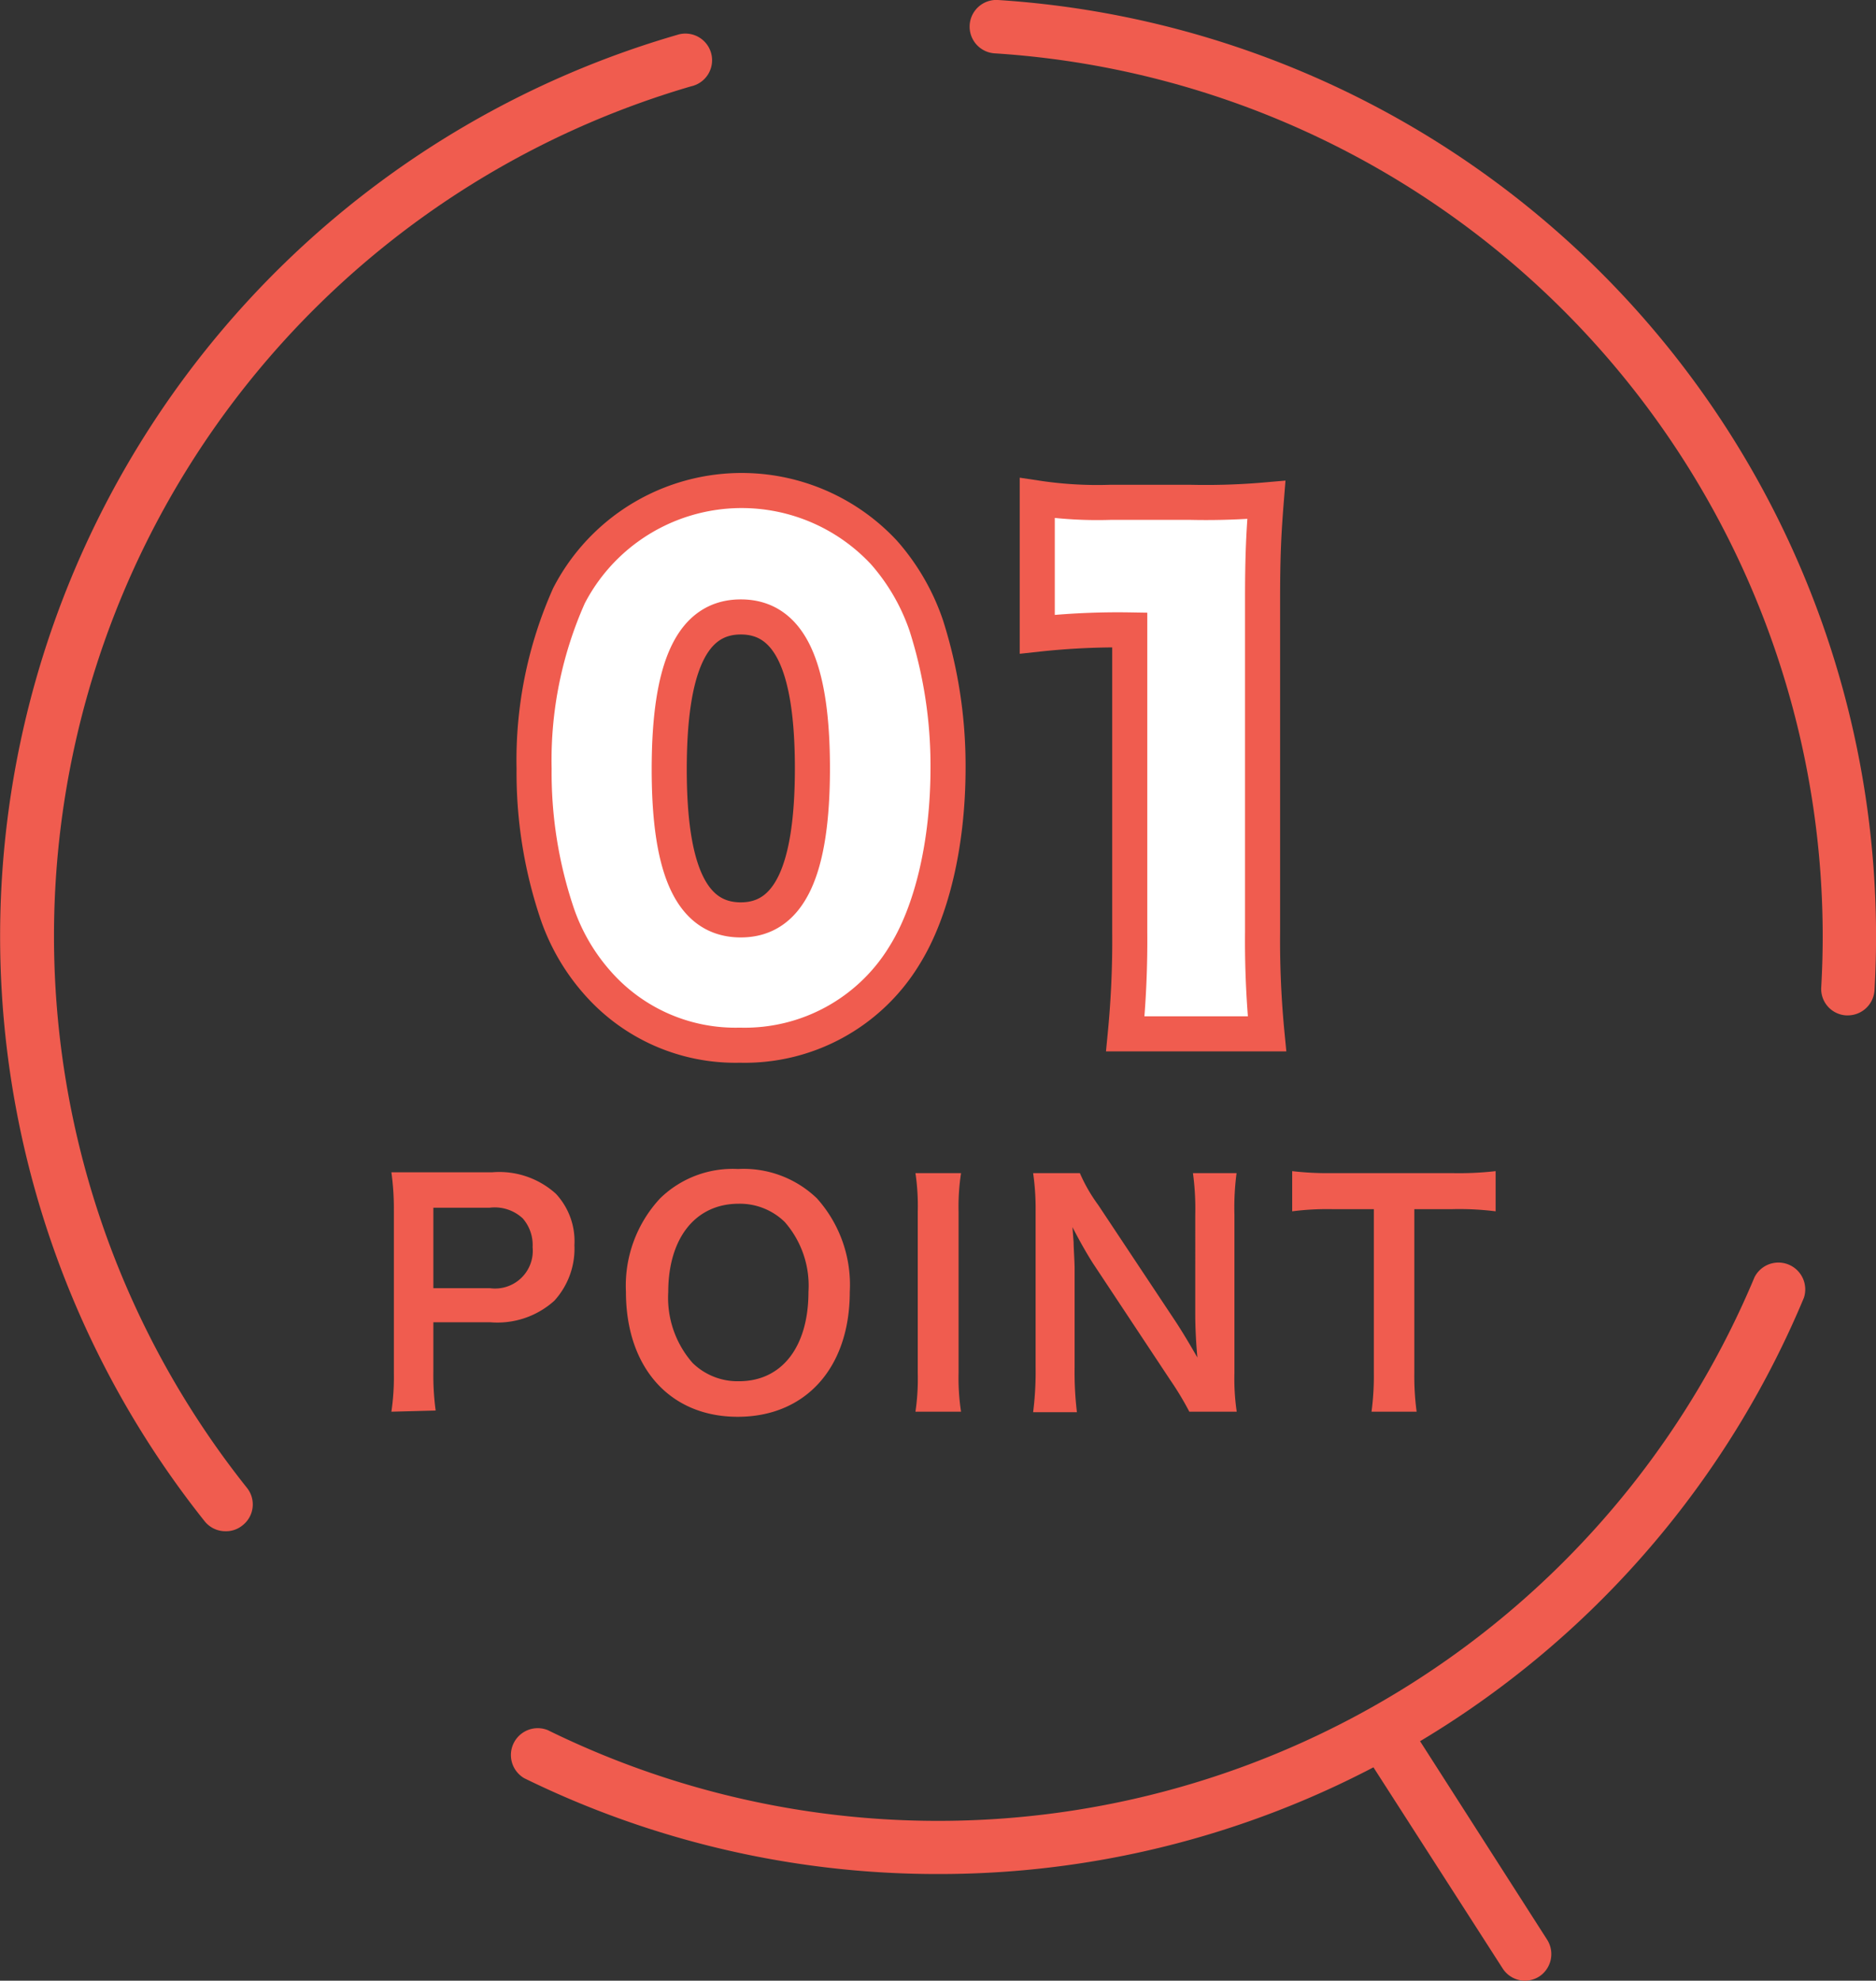 <svg xmlns="http://www.w3.org/2000/svg" width="113.98" height="120.3" viewBox="0 0 113.98 120.3"><rect x="0" y="0" width="113.98" height="120.3" fill="#333333" stroke="none"/><g id="&#x30EC;&#x30A4;&#x30E4;&#x30FC;_2" data-name="&#x30EC;&#x30A4;&#x30E4;&#x30FC; 2"><g id="&#x30EC;&#x30A4;&#x30E4;&#x30FC;_2-2" data-name="&#x30EC;&#x30A4;&#x30E4;&#x30FC; 2"><path d="M13.69,93a1.61,1.61,0,0,1-1.26-.61A57,57,0,0,1,41.14,2.12,1.62,1.62,0,1,1,42,5.24,53.76,53.76,0,0,0,15,90.36a1.61,1.61,0,0,1-.26,2.28A1.58,1.58,0,0,1,13.69,93Z" style="fill:#f05c4f"></path><path d="M56.91,113.82A57,57,0,0,1,31.85,108a1.63,1.63,0,0,1,1.43-2.92A53.77,53.77,0,0,0,106.6,77.57a1.63,1.63,0,0,1,3,1.25,56.92,56.92,0,0,1-52.69,35Z" style="fill:#f05c4f"></path><path d="M112.27,61.67h-.1A1.61,1.61,0,0,1,110.65,60,53.73,53.73,0,0,0,60.43,3.24,1.62,1.62,0,0,1,60.64,0a57,57,0,0,1,53.25,60.14A1.63,1.63,0,0,1,112.27,61.67Z" style="fill:#f05c4f"></path><path d="M92.66,120.3a1.62,1.62,0,0,1-1.36-.74l-8.4-13.07a1.62,1.62,0,0,1,2.73-1.75L94,117.81a1.63,1.63,0,0,1-.49,2.24A1.66,1.66,0,0,1,92.66,120.3Z" style="fill:#f05c4f"></path><path d="M36.3,59.69a12.38,12.38,0,0,1-2.52-4.42,26.73,26.73,0,0,1-1.33-8.58,24.5,24.5,0,0,1,2.12-10.51,11.81,11.81,0,0,1,19.15-2.61A13.05,13.05,0,0,1,56.28,38a28,28,0,0,1,1.32,8.62c0,4.65-1,8.77-2.65,11.41a11.35,11.35,0,0,1-10,5.45A11.15,11.15,0,0,1,36.3,59.69Zm13.06-13c0-6.24-1.39-9.22-4.35-9.22s-4.35,3-4.35,9.26,1.42,9.14,4.35,9.14S49.36,52.92,49.36,46.65Z" style="fill:#fff;stroke:#f05c4f;stroke-miterlimit:10;stroke-width:2.131px"></path><path d="M72.36,30.51a42.26,42.26,0,0,0,4.58-.15c-.16,2-.23,3.36-.23,6V56.59a58.39,58.39,0,0,0,.27,6.2H68.37a58.89,58.89,0,0,0,.27-6.2V38.26a45.15,45.15,0,0,0-5.62.26V30.25a24.58,24.58,0,0,0,4.42.26Z" style="fill:#fff;stroke:#f05c4f;stroke-miterlimit:10;stroke-width:2.131px"></path><path d="M23.78,85.74a14.43,14.43,0,0,0,.15-2.34V73.55a16.29,16.29,0,0,0-.15-2.35c.78,0,1.35,0,2.31,0H29.9a5.13,5.13,0,0,1,3.87,1.3,4.23,4.23,0,0,1,1.13,3.13A4.69,4.69,0,0,1,33.68,79a5.16,5.16,0,0,1-3.87,1.31H26.33v3a15.82,15.82,0,0,0,.14,2.36Zm6-7.5a2.29,2.29,0,0,0,2.58-2.49,2.46,2.46,0,0,0-.6-1.75,2.5,2.5,0,0,0-2-.65H26.33v4.89Z" style="fill:#f05c4f"></path><path d="M49.63,72.78a7.86,7.86,0,0,1,2,5.68c0,4.61-2.68,7.59-6.81,7.59s-6.79-3-6.79-7.59a7.78,7.78,0,0,1,2.08-5.68A6.31,6.31,0,0,1,44.84,71,6.42,6.42,0,0,1,49.63,72.78Zm-.51,5.68a5.87,5.87,0,0,0-1.44-4.24,3.9,3.9,0,0,0-2.8-1.11c-2.62,0-4.28,2.08-4.28,5.37a6,6,0,0,0,1.48,4.3,3.91,3.91,0,0,0,2.82,1.11C47.5,83.89,49.12,81.81,49.12,78.46Z" style="fill:#f05c4f"></path><path d="M58.39,71.25a13.55,13.55,0,0,0-.15,2.35v9.8a13.5,13.5,0,0,0,.15,2.34H55.62a13.65,13.65,0,0,0,.14-2.34V73.6a13.64,13.64,0,0,0-.14-2.35Z" style="fill:#f05c4f"></path><path d="M72.26,85.74a18.81,18.81,0,0,0-1.17-1.94L66.4,76.72c-.35-.55-.8-1.33-1.24-2.19l.07.93c0,.34.06,1.16.06,1.58v6a20.44,20.44,0,0,0,.14,2.73H62.77A19.63,19.63,0,0,0,62.92,83V73.6a15.14,15.14,0,0,0-.15-2.35h2.84a9.86,9.86,0,0,0,1.11,1.93l4.61,6.94c.44.65,1,1.6,1.42,2.33-.07-.71-.13-1.8-.13-2.57V73.77a16,16,0,0,0-.14-2.52h2.65A16,16,0,0,0,75,73.77V83.4a13.58,13.58,0,0,0,.14,2.34Z" style="fill:#f05c4f"></path><path d="M85.93,83.38a16.27,16.27,0,0,0,.14,2.36H83.33a16.45,16.45,0,0,0,.14-2.36V73.44H81a16.69,16.69,0,0,0-2.49.13V71.13a18.76,18.76,0,0,0,2.48.12h7.2a19.81,19.81,0,0,0,2.68-.12v2.44a17.78,17.78,0,0,0-2.68-.13H85.93Z" style="fill:#f05c4f"></path></g></g></svg>